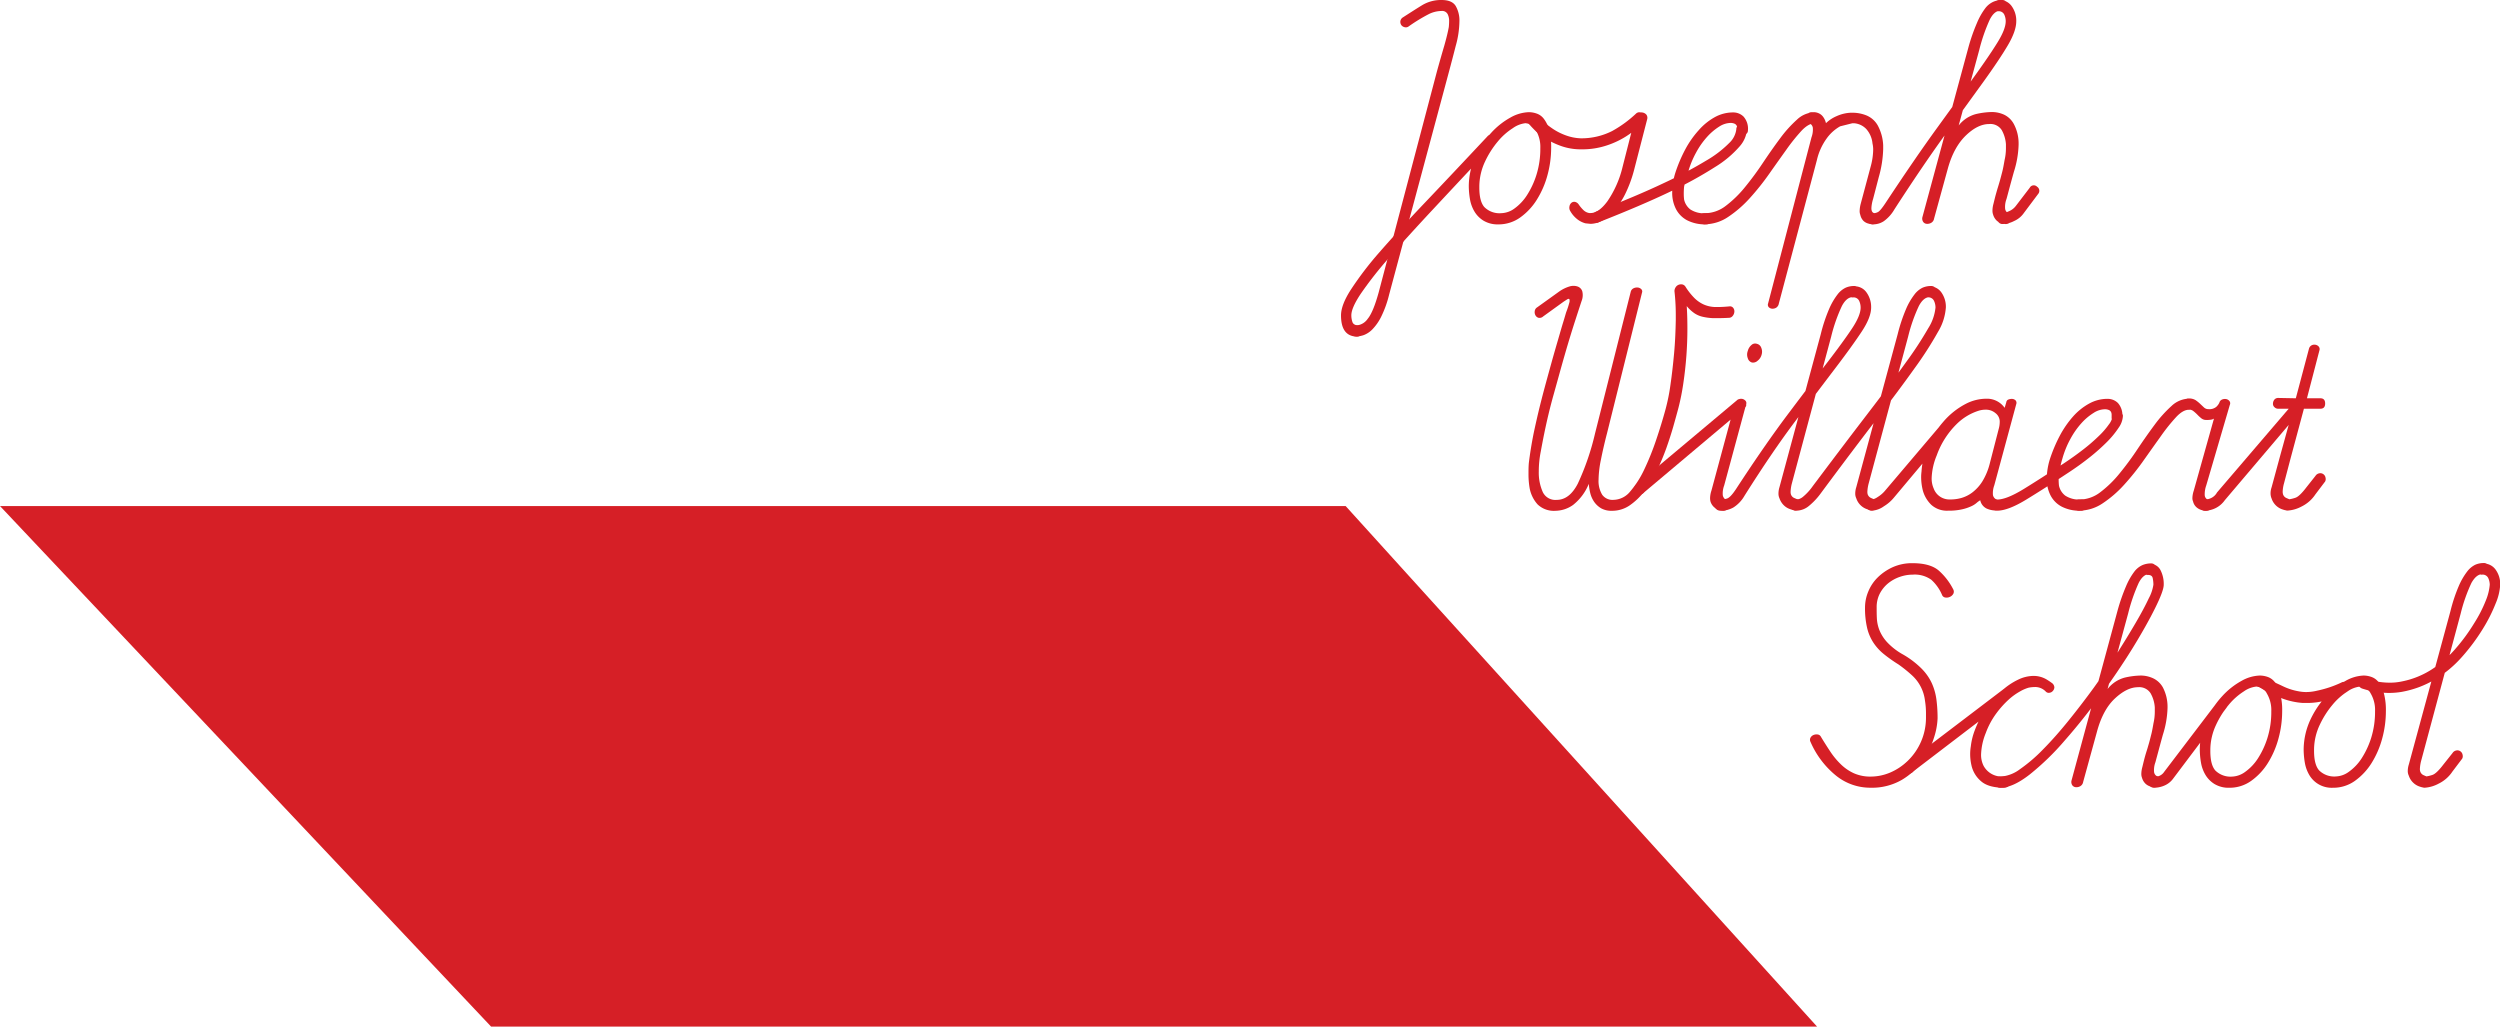 <svg id="Layer_1" data-name="Layer 1" xmlns="http://www.w3.org/2000/svg" viewBox="0 0 682.86 280.41"><defs><style>.cls-1{fill:#d61f26;}</style></defs><path class="cls-1" d="M370.58,88.88a4.11,4.11,0,0,0,3-1.8c1-1.19,2-3.6,3-7.22l15.91-60.35q1.11-4,2-7c.58-2.06,1-3.76,1.24-5.11.06-.61.09-1.16.09-1.66a4,4,0,0,0-.27-1.56A1.7,1.7,0,0,0,393.68,3a8,8,0,0,0-3.54.92,45.71,45.71,0,0,0-5.39,3.31,1.28,1.28,0,0,1-1.15.18,1.49,1.49,0,0,1-.87-.6,1.57,1.57,0,0,1-.23-1,1.45,1.45,0,0,1,.69-1.06c2-1.28,3.73-2.4,5.29-3.35A10,10,0,0,1,393.77,0c1.9,0,3.19.55,3.86,1.66a7.93,7.93,0,0,1,1,4.23,25.77,25.77,0,0,1-1,6.62c-.61,2.39-1.25,4.85-1.93,7.36L379.42,80.51a29.24,29.24,0,0,1-2.21,6.11A13.79,13.79,0,0,1,374.82,90a6.57,6.57,0,0,1-2.3,1.52,6.38,6.38,0,0,1-1.94.36,2.21,2.21,0,0,1-1.47-.46,1.49,1.49,0,0,1-.6-1,1.27,1.27,0,0,1,.46-1.06A2.35,2.35,0,0,1,370.58,88.88Z"/><path class="cls-1" d="M406.19,37.35a2.27,2.27,0,0,1,1.33-.78,1.2,1.2,0,0,1,1,.32,1.22,1.22,0,0,1,.28,1.06,2.86,2.86,0,0,1-.74,1.43q-9.3,9.93-16.56,17.71T379.23,70.61a103.58,103.58,0,0,0-7.54,9.62q-2.58,3.87-2.58,5.89a5.72,5.72,0,0,0,.28,1.79c.18.58.7.91,1.56,1a1.09,1.09,0,0,1,1,.5,1.66,1.66,0,0,1-.19,2.07,1.45,1.45,0,0,1-1.15.46q-4.32-.09-4.32-5.79,0-2.85,2.67-7A90.94,90.94,0,0,1,376.7,69q5.12-5.88,12.56-13.7T406.19,37.35Zm11.41-6.71a6.52,6.52,0,0,1,2.11.37,4.16,4.16,0,0,1,2,1.47,8.59,8.59,0,0,1,1.43,3,17.94,17.94,0,0,1,.55,4.92,28.43,28.43,0,0,1-1,7.41,24.63,24.63,0,0,1-2.9,6.71,16.93,16.93,0,0,1-4.55,4.88,10.12,10.12,0,0,1-6,1.89,7.45,7.45,0,0,1-4-1,7.35,7.35,0,0,1-2.48-2.48,9.68,9.68,0,0,1-1.25-3.41,22,22,0,0,1-.32-3.63,19.65,19.65,0,0,1,1.84-8.1,25.15,25.15,0,0,1,4.28-6.39,20.51,20.51,0,0,1,5.29-4.19A10.79,10.79,0,0,1,417.6,30.64Zm-.83,3A7.31,7.31,0,0,0,413.23,35a17.46,17.46,0,0,0-4.14,3.68,24.94,24.94,0,0,0-3.45,5.43,16.26,16.26,0,0,0-1.57,6.67v.46q0,3.77,1.38,5.33a5.84,5.84,0,0,0,4.6,1.66A6.38,6.38,0,0,0,413.6,57a13.41,13.41,0,0,0,3.45-3.63,23.16,23.16,0,0,0,2.62-5.61,23.87,23.87,0,0,0,1.06-7.32,8.87,8.87,0,0,0-1.2-4.83A3.36,3.36,0,0,0,416.77,33.67Z"/><path class="cls-1" d="M420.36,32a13.77,13.77,0,0,0,1.52,1.47,24.47,24.47,0,0,0,2.53,1.89A16.42,16.42,0,0,0,427.77,37a13.16,13.16,0,0,0,4,.78,18.55,18.55,0,0,0,8.6-2,32,32,0,0,0,6.49-4.74,1.33,1.33,0,0,1,1.1-.37,1.74,1.74,0,0,1,1,.51,1.56,1.56,0,0,1,.46,1,1.46,1.46,0,0,1-.51,1.15A30.71,30.71,0,0,1,445.94,36a23.23,23.23,0,0,1-3.73,2.35,23.52,23.52,0,0,1-4.6,1.75,21.14,21.14,0,0,1-5.57.69,16.22,16.22,0,0,1-5.56-.88,23,23,0,0,1-4.24-2,16.21,16.21,0,0,1-2.89-2.21c-.74-.74-1.23-1.26-1.48-1.57a1.26,1.26,0,0,1-.41-1.19,2.12,2.12,0,0,1,.55-1.06,1.66,1.66,0,0,1,1.11-.46A1.48,1.48,0,0,1,420.36,32Zm26,14.35A34.68,34.68,0,0,1,443.91,53a21.31,21.31,0,0,1-3.26,4.83,11.15,11.15,0,0,1-3.73,2.76,6.27,6.27,0,0,1-2.48.55L433.06,61a6.15,6.15,0,0,1-2.49-1.33,7.48,7.48,0,0,1-1.65-2,1.72,1.72,0,0,1-.23-1.29,1.59,1.59,0,0,1,.55-1,1.2,1.2,0,0,1,1-.23,1.67,1.67,0,0,1,1,.74,10,10,0,0,0,1.33,1.56,3,3,0,0,0,1.52.74h.37q2.21,0,4.6-3.22a28.12,28.12,0,0,0,4.14-9.39l3.49-13.7a1.46,1.46,0,0,1,.78-1,1.92,1.92,0,0,1,1.25-.13,1.76,1.76,0,0,1,1,.59,1.48,1.48,0,0,1,.18,1.29Z"/><path class="cls-1" d="M436.09,57.78Q447,53.55,454.26,50.1A122.06,122.06,0,0,0,466,43.89,29.93,29.93,0,0,0,472.39,39a6.09,6.09,0,0,0,1.88-3.77.91.91,0,0,1,.46-.83,2,2,0,0,1,2,0,.91.91,0,0,1,.46.83,7.9,7.9,0,0,1-2,4.74,28.56,28.56,0,0,1-6.67,5.61A110.78,110.78,0,0,1,456.1,52.4q-7.77,3.72-19.46,8.32a1.23,1.23,0,0,1-1.19,0,1.29,1.29,0,0,1-.55-.88,1.92,1.92,0,0,1,.18-1.15A1.7,1.7,0,0,1,436.09,57.78Zm29.9,3.5a10.62,10.62,0,0,1-5.24-1.15,7.23,7.23,0,0,1-3-3.09,9.73,9.73,0,0,1-1-4.46,18.51,18.51,0,0,1,.83-5.29,39.76,39.76,0,0,1,2.72-6.44A26.2,26.2,0,0,1,464,35.56,16.41,16.41,0,0,1,468.39,32a10.31,10.31,0,0,1,5-1.29,4,4,0,0,1,2.86,1.15,5,5,0,0,1,1.19,3.73,1.22,1.22,0,0,1-.46,1,1.86,1.86,0,0,1-1,.41,1.6,1.6,0,0,1-1-.23,1.07,1.07,0,0,1-.46-1V35.1a1.91,1.91,0,0,0-.14-.74,1.26,1.26,0,0,0-.55-.55,2.68,2.68,0,0,0-1.24-.23,6,6,0,0,0-3,1,15.87,15.87,0,0,0-3.31,2.81,21.85,21.85,0,0,0-3,4.28,25.3,25.3,0,0,0-2.21,5.43A38.28,38.28,0,0,0,460,51c-.06.61-.09,1.23-.09,1.84a13.73,13.73,0,0,0,.09,1.66,4.68,4.68,0,0,0,1.71,2.71A6.83,6.83,0,0,0,466,58.24a1.71,1.71,0,0,1,1.34.46,1.26,1.26,0,0,1,.32,1.06,2,2,0,0,1-.51,1.06A1.48,1.48,0,0,1,466,61.28Z"/><path class="cls-1" d="M465.62,58.24a9.42,9.42,0,0,0,5.75-2,30.26,30.26,0,0,0,5.25-5.11,82.88,82.88,0,0,0,4.92-6.67c1.6-2.39,3.16-4.62,4.69-6.67a33.67,33.67,0,0,1,4.6-5.11,7.11,7.11,0,0,1,4.7-2,1.58,1.58,0,0,1,1.24.46,1.4,1.4,0,0,1,.37,1.06,1.79,1.79,0,0,1-.46,1.05,1.46,1.46,0,0,1-1.15.46c-1,0-2.2.68-3.45,2a51.66,51.66,0,0,0-4.1,5.1c-1.47,2.06-3.05,4.28-4.74,6.68a68.61,68.61,0,0,1-5.33,6.67,31.36,31.36,0,0,1-5.89,5.1,11.52,11.52,0,0,1-6.4,2,1.35,1.35,0,0,1-1.1-.46,1.7,1.7,0,0,1,0-2.12A1.32,1.32,0,0,1,465.62,58.24Zm29.17-20.7a6.16,6.16,0,0,0,.37-2.67,1.63,1.63,0,0,0-.6-1,4.91,4.91,0,0,0-.83-.46c-.27-.12-.41-.52-.41-1.2a1.61,1.61,0,0,1,.41-1.1,1.46,1.46,0,0,1,1.15-.46c.19,0,.46,0,.83,0a3.53,3.53,0,0,1,1.15.33,2.93,2.93,0,0,1,1.1.92,4.69,4.69,0,0,1,.79,1.74,9.74,9.74,0,0,1,2.94-1.93,10.5,10.5,0,0,1,3.86-.92H506a10.27,10.27,0,0,1,3.59.65,6.33,6.33,0,0,1,3.27,2.76,12.5,12.5,0,0,1,1.52,5.52v1a30.67,30.67,0,0,1-1.2,7.64l-1.56,6a10.08,10.08,0,0,0-.46,2.48c0,.68.18,1.1.55,1.29a4.1,4.1,0,0,0,.78.46c.28.12.41.52.41,1.19,0,1-.52,1.48-1.56,1.48a4.72,4.72,0,0,1-1-.19,3.1,3.1,0,0,1-1.34-.73,3.39,3.39,0,0,1-.87-1.66,2.75,2.75,0,0,1-.18-1,8.24,8.24,0,0,1,.27-1.93L511,45.36a18.15,18.15,0,0,0,.65-4.51,7.29,7.29,0,0,0-.19-1.66,6.91,6.91,0,0,0-1.7-3.95,5.12,5.12,0,0,0-3.27-1.57h-.55l-3.31.83a11.44,11.44,0,0,0-3.68,3.31,16.29,16.29,0,0,0-2.67,5.89l-10.4,39.2a1.66,1.66,0,0,1-.73,1.15,1.89,1.89,0,0,1-1.1.27,1.43,1.43,0,0,1-.92-.41,1,1,0,0,1-.19-1Z"/><path class="cls-1" d="M511.72,61.28a1.6,1.6,0,0,1-1.24-.46,1.55,1.55,0,0,1,0-2.12,1.69,1.69,0,0,1,1.33-.46,3,3,0,0,0,1.06-.28c.46-.18,1.21-1.07,2.25-2.66q7.92-12,14-20.38t10.26-14.17c2.76-3.84,4.86-6.93,6.31-9.3s2.16-4.24,2.16-5.65A4.36,4.36,0,0,0,547.46,4a1.65,1.65,0,0,0-1.7-.92,1.09,1.09,0,0,1-1-.46,1.79,1.79,0,0,1-.23-1.06A1.73,1.73,0,0,1,545,.46,1.46,1.46,0,0,1,546.13,0a4,4,0,0,1,3.36,1.7,6.76,6.76,0,0,1,1.24,4.1q0,2.67-2.3,6.57t-6.62,9.9q-4.34,6-10.49,14.49t-13.9,20.47a10.19,10.19,0,0,1-2.85,3.17A5.21,5.21,0,0,1,511.72,61.28Zm23.28-27a8.81,8.81,0,0,1,4.74-3.13,20.71,20.71,0,0,1,4.37-.55,8.12,8.12,0,0,1,3.31.73A5.94,5.94,0,0,1,550.13,34a11.24,11.24,0,0,1,1.24,5v.55a26.82,26.82,0,0,1-1.28,7.36c-.5,1.78-.91,3.3-1.25,4.56s-.59,2.22-.78,2.89a6.16,6.16,0,0,0-.37,2.67,1.54,1.54,0,0,0,.56,1c.24.15.5.31.78.46s.41.57.41,1.24a1.36,1.36,0,0,1-.46,1.06,1.74,1.74,0,0,1-1.19.41,5.14,5.14,0,0,1-1-.18,3.33,3.33,0,0,1-1.38-.74,3.69,3.69,0,0,1-1-1.65,3.07,3.07,0,0,1-.18-1.11,7.24,7.24,0,0,1,.27-1.84c.25-1,.46-1.9.65-2.57s.37-1.31.55-1.89.37-1.2.55-1.84.4-1.46.65-2.44c.18-.67.39-1.75.64-3.22a14.32,14.32,0,0,0,.37-3.22v-1.1a9.24,9.24,0,0,0-1.15-3.87,3.67,3.67,0,0,0-3.45-1.65c-2,0-4.13,1-6.3,3.08S533.16,42,532.05,46l-3.77,13.71a1.6,1.6,0,0,1-.78,1.15,2.12,2.12,0,0,1-1.2.28,1.26,1.26,0,0,1-1-.55,1.61,1.61,0,0,1-.19-1.34l12.52-46.19A49.82,49.82,0,0,1,540,6.26a18.52,18.52,0,0,1,2.26-4A5.71,5.71,0,0,1,544.52.46,6,6,0,0,1,546.77,0a1.44,1.44,0,0,1,1.2.46,1.41,1.41,0,0,1,.32,1,1.6,1.6,0,0,1-.5,1,1.87,1.87,0,0,1-1.38.46c-1.11,0-2.07.8-2.9,2.4a47.44,47.44,0,0,0-2.9,8.37Zm19.41,17a1.25,1.25,0,0,1,2-.28,1.32,1.32,0,0,1,.28,2l-3.86,5.15a6.33,6.33,0,0,1-2.67,2.21,7.08,7.08,0,0,1-3.13.83,1.33,1.33,0,0,1-1.1-.46,1.41,1.41,0,0,1-.46-1,1.5,1.5,0,0,1,.46-1.1,1.42,1.42,0,0,1,1.19-.46,4.82,4.82,0,0,0,1.57-.46,4.47,4.47,0,0,0,1.93-1.47Z"/><path class="cls-1" d="M458.45,111.43q-.56,2.11-1.38,5c-.55,1.93-1.2,3.93-1.93,6a66,66,0,0,1-2.58,6.16,30.29,30.29,0,0,1-3.31,5.48A18,18,0,0,1,445.2,138a8.44,8.44,0,0,1-4.88,1.52,5.78,5.78,0,0,1-3-.69,6.18,6.18,0,0,1-1.88-1.75,7.25,7.25,0,0,1-1.06-2.35,15.27,15.27,0,0,1-.41-2.57,14.06,14.06,0,0,1-4.28,5.75,8.49,8.49,0,0,1-4.83,1.61,6.4,6.4,0,0,1-4.88-1.75,9.11,9.11,0,0,1-2.21-4.69,22.4,22.4,0,0,1-.27-3.59c0-1,0-2,.09-3q.47-3.86,1.29-8,.56-2.67,1.33-5.94c.52-2.17,1.09-4.4,1.7-6.67s1.23-4.5,1.84-6.71,1.2-4.25,1.75-6.12,1-3.5,1.43-4.88.69-2.34.87-2.9a23.17,23.17,0,0,0,.83-2.53,1.68,1.68,0,0,0,.05-1c-.1-.15-.28-.14-.56,0l-1,.64-5.61,4.05a1.44,1.44,0,0,1-1.29.37,1.39,1.39,0,0,1-.83-.69,1.78,1.78,0,0,1-.18-1.15,1.38,1.38,0,0,1,.64-1l6.16-4.42a9.86,9.86,0,0,1,2.67-1.29,3.64,3.64,0,0,1,2.21,0,2.07,2.07,0,0,1,1.29,1.28,4.34,4.34,0,0,1-.19,2.72c-.3.92-.89,2.7-1.74,5.33s-1.8,5.71-2.81,9.21-2,7.16-3.08,11-1.9,7.41-2.58,10.72c-.24,1.16-.55,2.76-.92,4.78a27.93,27.93,0,0,0-.55,5.52,13,13,0,0,0,1.1,5.61,3.8,3.8,0,0,0,3.78,2.12q3.5,0,5.79-4.46a69.5,69.5,0,0,0,4.69-13.66l9.76-38.74a1.43,1.43,0,0,1,.73-.92,2.12,2.12,0,0,1,1.11-.23,1.56,1.56,0,0,1,1,.42.89.89,0,0,1,.23,1l-9.57,38.46q-1,3.86-1.65,7.17a28.46,28.46,0,0,0-.64,5.43,7.2,7.2,0,0,0,1,4.14,3.46,3.46,0,0,0,3.12,1.38,6,6,0,0,0,4.56-2.34,26.32,26.32,0,0,0,3.82-6,72.22,72.22,0,0,0,3.22-8q1.47-4.33,2.57-8.38a52.79,52.79,0,0,0,1.34-6.67c.4-2.72.72-5.61,1-8.64s.4-6.06.46-9.07v-1a59,59,0,0,0-.36-6.9,1.9,1.9,0,0,1,.32-1.06,1.68,1.68,0,0,1,.83-.69,1.94,1.94,0,0,1,1-.09,1.37,1.37,0,0,1,.87.64,18,18,0,0,0,2.35,3,8.76,8.76,0,0,0,2.53,1.8,8.32,8.32,0,0,0,3.13.73h.82c.93,0,2-.06,3.23-.18a1.09,1.09,0,0,1,1,.46,1.56,1.56,0,0,1,.28,1.06,2,2,0,0,1-.46,1.1,1.31,1.31,0,0,1-1.06.51c-1.1.06-2.09.09-3,.09h-1.28a15.41,15.41,0,0,1-3-.41,6.69,6.69,0,0,1-2.21-1,10.67,10.67,0,0,1-2-1.88q.18,2.67.18,6.21t-.27,7.31c-.19,2.52-.46,5-.83,7.5A63.87,63.87,0,0,1,458.45,111.43Z"/><path class="cls-1" d="M449.16,134.43a1.63,1.63,0,0,1-1.25.64,1.69,1.69,0,0,1-1.15-.41,1.39,1.39,0,0,1-.46-1.06,1.79,1.79,0,0,1,.74-1.29l27.42-23a1,1,0,0,1,.92-.28,2,2,0,0,1,1,.46,1.85,1.85,0,0,1,.56.88.85.85,0,0,1-.23.87Zm24.65-23.92a2.24,2.24,0,0,1,.83-1.29,1.61,1.61,0,0,1,2.12.23.93.93,0,0,1,.18,1l-6,22.18a6.12,6.12,0,0,0-.37,2.66,1.79,1.79,0,0,0,.56,1,6.12,6.12,0,0,0,.78.5c.27.16.41.57.41,1.25a1.41,1.41,0,0,1-.46,1,1.64,1.64,0,0,1-1.19.46,4.68,4.68,0,0,1-1-.19,3.64,3.64,0,0,1-1.42-.73,3.42,3.42,0,0,1-1.06-1.66,3.91,3.91,0,0,1-.09-.92,6.9,6.9,0,0,1,.37-2Zm7.36-13.62a3,3,0,0,1-1.1,1.65,1.79,1.79,0,0,1-1.56.47,1.68,1.68,0,0,1-1.11-1.16,2.78,2.78,0,0,1,0-2,3.06,3.06,0,0,1,1-1.61,1.45,1.45,0,0,1,1.48-.33A1.66,1.66,0,0,1,481.08,95,2.77,2.77,0,0,1,481.17,96.89Z"/><path class="cls-1" d="M470,139.49a1.61,1.61,0,0,1-1.24-.46,1.58,1.58,0,0,1,0-2.12,1.74,1.74,0,0,1,1.33-.46,6.18,6.18,0,0,0,1.61-.27c.65-.19,1.49-1.08,2.53-2.67q7.83-12,14.13-20.38T499.12,99q4.41-5.74,6.76-9.29T508.22,84a4.38,4.38,0,0,0-.41-1.84,1.68,1.68,0,0,0-1.7-.92,1.07,1.07,0,0,1-1-.46,1.65,1.65,0,0,1-.23-1.06,1.73,1.73,0,0,1,.46-1.06,1.48,1.48,0,0,1,1.15-.46,3.93,3.93,0,0,1,3.35,1.7,6.77,6.77,0,0,1,1.25,4.1q0,2.67-2.58,6.58t-7.13,9.89q-4.56,6-10.95,14.49t-13.94,20.47a9.18,9.18,0,0,1-3,3.17A6.82,6.82,0,0,1,470,139.49Zm27.33-48.21a44.31,44.31,0,0,1,2.25-6.81,18.35,18.35,0,0,1,2.3-4,6.15,6.15,0,0,1,2.26-1.89,5.6,5.6,0,0,1,2.2-.46,1.59,1.59,0,0,1,1.25.46,1.36,1.36,0,0,1,.36,1.06,1.67,1.67,0,0,1-.5,1.06,1.91,1.91,0,0,1-1.38.46c-1.11,0-2.09.79-2.95,2.39a44.41,44.41,0,0,0-2.94,8.37L489.45,132a10.32,10.32,0,0,0-.36,2.29,2.44,2.44,0,0,0,.09.74,1.65,1.65,0,0,0,.92,1c.43.19.84.36,1.24.51s.6.63.6,1.43a1.32,1.32,0,0,1-.46,1,1.72,1.72,0,0,1-1.2.42,5.32,5.32,0,0,1-1.19-.28,4.54,4.54,0,0,1-1.75-1,4.83,4.83,0,0,1-1.29-2,3,3,0,0,1-.27-1.34,6,6,0,0,1,.27-1.7Z"/><path class="cls-1" d="M490.65,139.49a1.6,1.6,0,0,1-1.24-.46,1.55,1.55,0,0,1,0-2.12,1.73,1.73,0,0,1,1.33-.46,3.25,3.25,0,0,0,1.66-.69,14.81,14.81,0,0,0,2.76-3q8.64-11.51,14.95-19.73t10.44-14a98.38,98.38,0,0,0,6.12-9.34,12.93,12.93,0,0,0,2-5.7,4.4,4.4,0,0,0-.42-1.84,1.67,1.67,0,0,0-1.7-.92,1.07,1.07,0,0,1-1-.46,1.79,1.79,0,0,1-.23-1.06,1.73,1.73,0,0,1,.46-1.06,1.5,1.5,0,0,1,1.15-.46,4,4,0,0,1,3.36,1.7A6.76,6.76,0,0,1,531.5,84a14.88,14.88,0,0,1-2.16,6.67,98.94,98.94,0,0,1-6.44,10q-4.27,6-10.67,14.31T497.37,134.7a18.66,18.66,0,0,1-3.22,3.45A5.51,5.51,0,0,1,490.65,139.49Zm27.69-48.21a45.31,45.31,0,0,1,2.26-6.81,18,18,0,0,1,2.3-4,6.13,6.13,0,0,1,2.25-1.89,5.65,5.65,0,0,1,2.21-.46,1.56,1.56,0,0,1,1.24.46,1.36,1.36,0,0,1,.37,1.06,1.64,1.64,0,0,1-.51,1.06,1.88,1.88,0,0,1-1.38.46c-1.1,0-2.08.79-2.94,2.39a44.41,44.41,0,0,0-2.94,8.37L510.43,132a10.45,10.45,0,0,0-.37,2.29,2.44,2.44,0,0,0,.09.74,1.7,1.7,0,0,0,.93,1c.42.19.84.36,1.24.51s.6.63.6,1.43a1.36,1.36,0,0,1-.46,1,1.72,1.72,0,0,1-1.2.42,5.48,5.48,0,0,1-1.2-.28,4.57,4.57,0,0,1-1.74-1,4.64,4.64,0,0,1-1.29-2,2.91,2.91,0,0,1-.28-1.34,5.74,5.74,0,0,1,.28-1.7Z"/><path class="cls-1" d="M517.33,135.9a10.73,10.73,0,0,1-2.76,2.39,6.22,6.22,0,0,1-3.31,1.2,1.33,1.33,0,0,1-1.1-.46,1.7,1.7,0,0,1,0-2.12,1.33,1.33,0,0,1,1.1-.46,4,4,0,0,0,1.61-.69,8.14,8.14,0,0,0,2.07-1.79l15.27-18a.83.83,0,0,1,.83-.41,1.75,1.75,0,0,1,1,.37,2.13,2.13,0,0,1,.64.83.86.86,0,0,1-.14,1Zm23.56.74a6.3,6.3,0,0,0-1,.73,5.94,5.94,0,0,1-1.47.92,12.44,12.44,0,0,1-2.49.83,16.24,16.24,0,0,1-3.81.37,6.36,6.36,0,0,1-4.61-1.61,8.66,8.66,0,0,1-2.3-3.91,15.15,15.15,0,0,1-.46-3.77,11.8,11.8,0,0,1,.1-1.39,19.77,19.77,0,0,1,1-5.15,25.77,25.77,0,0,1,4.88-8.37,20.64,20.64,0,0,1,6.25-5,12.32,12.32,0,0,1,5.34-1.38h.73a5.9,5.9,0,0,1,4.51,2.49l.46-1.57a.88.88,0,0,1,.65-.73,2.44,2.44,0,0,1,1-.14,1.42,1.42,0,0,1,.88.41,1,1,0,0,1,.18,1l-6,22.18a6.12,6.12,0,0,0-.37,2.66,1.71,1.71,0,0,0,.6,1c.28.18.55.35.83.5s.41.57.41,1.25a1.47,1.47,0,0,1-.41,1,1.5,1.5,0,0,1-1.15.46,6.29,6.29,0,0,1-2-.51A3.25,3.25,0,0,1,540.89,136.64ZM529,124.4a17.69,17.69,0,0,0-1.38,6.16,6.76,6.76,0,0,0,.55,2.86,4.56,4.56,0,0,0,4.51,3h.37a10.69,10.69,0,0,0,2.71-.41,9.11,9.11,0,0,0,3-1.52,11.45,11.45,0,0,0,2.71-3,17.58,17.58,0,0,0,2.07-5.06l2.4-9.29a6.92,6.92,0,0,0,.27-1.75,2.92,2.92,0,0,0-1.19-2.57,4,4,0,0,0-2.67-.92,6.45,6.45,0,0,0-1.84.27,15,15,0,0,0-6.08,3.68A22.74,22.74,0,0,0,529,124.4Z"/><path class="cls-1" d="M545.49,139.49a1.35,1.35,0,0,1-1.11-.46,1.7,1.7,0,0,1,0-2.12,1.35,1.35,0,0,1,1.11-.46c1.77,0,4.21-1,7.31-2.9s6.67-4.21,10.72-6.85q2.94-1.94,5.43-3.87a48.7,48.7,0,0,0,4.27-3.68,21.08,21.08,0,0,0,2.81-3.22,4.64,4.64,0,0,0,1-2.3.92.92,0,0,1,.42-.82,1.64,1.64,0,0,1,1-.28,1.68,1.68,0,0,1,1,.28.93.93,0,0,1,.41.82,6.1,6.1,0,0,1-1.15,3.18,24.9,24.9,0,0,1-3.12,3.82,53.69,53.69,0,0,1-4.74,4.23c-1.84,1.47-3.84,2.91-6,4.32q-6.54,4.33-11.46,7.32T545.49,139.49Zm22.81,0a10.49,10.49,0,0,1-5.24-1.15,7.23,7.23,0,0,1-3-3.09,9.73,9.73,0,0,1-1-4.46,18.51,18.51,0,0,1,.83-5.29,41,41,0,0,1,2.71-6.44,26.94,26.94,0,0,1,3.64-5.29,16.53,16.53,0,0,1,4.41-3.54,10.35,10.35,0,0,1,5-1.29,4,4,0,0,1,2.86,1.15,5,5,0,0,1,1.19,3.73,1.2,1.2,0,0,1-.46,1,1.79,1.79,0,0,1-1,.41,1.54,1.54,0,0,1-1-.23,1.07,1.07,0,0,1-.46-1v-.69a1.86,1.86,0,0,0-.14-.73,1.23,1.23,0,0,0-.55-.56,2.7,2.7,0,0,0-1.25-.23,5.87,5.87,0,0,0-3,1,15.55,15.55,0,0,0-3.31,2.8,21.85,21.85,0,0,0-3,4.28,25.21,25.21,0,0,0-2.21,5.43,36.33,36.33,0,0,0-.92,3.86c-.06.62-.09,1.23-.09,1.84a13.73,13.73,0,0,0,.09,1.66,4.66,4.66,0,0,0,1.7,2.71,6.88,6.88,0,0,0,4.28,1.06,1.76,1.76,0,0,1,1.34.46A1.26,1.26,0,0,1,570,138a2,2,0,0,1-.51,1.06A1.48,1.48,0,0,1,568.3,139.49Z"/><path class="cls-1" d="M567.93,136.45a9.42,9.42,0,0,0,5.75-2,30.26,30.26,0,0,0,5.25-5.11,81.14,81.14,0,0,0,4.92-6.67q2.4-3.59,4.69-6.67a34.16,34.16,0,0,1,4.6-5.11,7.16,7.16,0,0,1,4.7-2,1.58,1.58,0,0,1,1.24.46,1.4,1.4,0,0,1,.37,1.06,1.85,1.85,0,0,1-.46,1.06,1.5,1.5,0,0,1-1.15.46c-1.05,0-2.2.67-3.45,2a50.74,50.74,0,0,0-4.1,5.11q-2.2,3.08-4.74,6.67a68.61,68.61,0,0,1-5.33,6.67,31,31,0,0,1-5.89,5.1,11.52,11.52,0,0,1-6.4,2,1.33,1.33,0,0,1-1.1-.46,1.7,1.7,0,0,1,0-2.12A1.33,1.33,0,0,1,567.93,136.45Zm41.13-25.85-6.44,22a7.11,7.11,0,0,0-.41,2.71,1.43,1.43,0,0,0,.55,1c.27.18.55.35.83.5s.41.57.41,1.25q0,1.47-1.56,1.47a4.68,4.68,0,0,1-1-.19,3.64,3.64,0,0,1-1.42-.73,3,3,0,0,1-1-1.66,2.07,2.07,0,0,1-.18-.92,6.9,6.9,0,0,1,.37-2l5.52-19.69a2.16,2.16,0,0,1-.69.27,6.79,6.79,0,0,1-1.43.1,2.08,2.08,0,0,1-1.29-.42,10.48,10.48,0,0,1-1.1-1,10.69,10.69,0,0,0-1.11-1,1.89,1.89,0,0,0-1.19-.41,1.37,1.37,0,0,1-1.11-.46,1.68,1.68,0,0,1-.36-1.06,1.77,1.77,0,0,1,.32-1.06,1.18,1.18,0,0,1,1.06-.46,3.33,3.33,0,0,1,1.88.46,9.7,9.7,0,0,1,1.24,1l1.06,1a1.76,1.76,0,0,0,1.24.46,2.92,2.92,0,0,0,2.12-.64,3.75,3.75,0,0,0,.83-1.11,1.27,1.27,0,0,1,.73-.87,2,2,0,0,1,1.11-.14,1.48,1.48,0,0,1,.92.55A1,1,0,0,1,609.06,110.6Z"/><path class="cls-1" d="M607.68,136.64a6.73,6.73,0,0,1-5.34,2.85,1.33,1.33,0,0,1-1.1-.46,1.44,1.44,0,0,1-.32-1.06,1.93,1.93,0,0,1,.41-1.06,1.35,1.35,0,0,1,1.1-.46,4.42,4.42,0,0,0,1.43-.37,3.52,3.52,0,0,0,1.7-1.56l21.26-24.84a1.13,1.13,0,0,1,.87-.65,1.85,1.85,0,0,1,1.15.19,2,2,0,0,1,.83.73.84.84,0,0,1-.19,1Zm15.09-12,3.59-13h-4.05a1.34,1.34,0,0,1-1-.37,1.22,1.22,0,0,1-.46-1.1,1.78,1.78,0,0,1,.46-1.1,1.34,1.34,0,0,1,1-.37h.09l4.69.09,3.59-13.53a1.46,1.46,0,0,1,.69-.92,1.64,1.64,0,0,1,1.06-.18,1.52,1.52,0,0,1,.92.51,1.08,1.08,0,0,1,.18,1.06l-3.4,13.06h3.68c.86,0,1.29.48,1.29,1.43s-.43,1.42-1.29,1.42H629.3l-3.68,13.71L623.87,132a9.48,9.48,0,0,0-.37,2.29,2.64,2.64,0,0,0,.1.74,1.65,1.65,0,0,0,.92,1c.42.19.84.36,1.24.51s.6.63.6,1.43a1.53,1.53,0,0,1-.46,1.1,1.61,1.61,0,0,1-1.2.37,5.48,5.48,0,0,1-1.2-.28,4.57,4.57,0,0,1-1.74-1,4.64,4.64,0,0,1-1.29-2,3.51,3.51,0,0,1-.28-1.43,4.92,4.92,0,0,1,.28-1.61Zm12.23,7-2.57,3.4a9.56,9.56,0,0,1-3.77,3.31,9.29,9.29,0,0,1-3.78,1.11,1.5,1.5,0,0,1-1.15-.46,1.58,1.58,0,0,1,0-2.12,1.62,1.62,0,0,1,1.25-.46,9.55,9.55,0,0,0,2-.46c.74-.24,1.75-1.2,3-2.85l2.48-3.13a1.54,1.54,0,0,1,1-.69,1.41,1.41,0,0,1,1.15.23,1.45,1.45,0,0,1,.6,1A1.39,1.39,0,0,1,635,131.67Z"/><path class="cls-1" d="M510.9,215.16a14.85,14.85,0,0,1-9.47-3.36,24.29,24.29,0,0,1-6.9-9.16,1.23,1.23,0,0,1,0-1.15,1.63,1.63,0,0,1,.82-.73,2.15,2.15,0,0,1,1.15-.14,1.15,1.15,0,0,1,.88.64c.86,1.42,1.71,2.76,2.57,4.05a20.65,20.65,0,0,0,2.86,3.45,12.5,12.5,0,0,0,3.54,2.44,11,11,0,0,0,4.64.92,13.68,13.68,0,0,0,5.3-1.1,15.85,15.85,0,0,0,4.78-3.18,16.39,16.39,0,0,0,5-11.73v-1.19a20.66,20.66,0,0,0-.27-3.5,11.08,11.08,0,0,0-3.54-6.95,37.33,37.33,0,0,0-3.73-3,38.9,38.9,0,0,1-3.91-2.76,13.78,13.78,0,0,1-2.85-3.08,12.69,12.69,0,0,1-1.75-4,23.54,23.54,0,0,1-.6-5.75,11.27,11.27,0,0,1,.88-4.28,11.5,11.5,0,0,1,2.57-3.86,14.26,14.26,0,0,1,4.1-2.81,12.86,12.86,0,0,1,5.42-1.1q4.88,0,7.23,2.07a17.39,17.39,0,0,1,3.91,5.11,1.28,1.28,0,0,1,0,1.19,2,2,0,0,1-.92.83,2.13,2.13,0,0,1-1.24.18,1.12,1.12,0,0,1-.92-.73,11.73,11.73,0,0,0-2.95-4.14,7.78,7.78,0,0,0-5.06-1.38,10.68,10.68,0,0,0-3.49.6,10.47,10.47,0,0,0-3.18,1.74,9.11,9.11,0,0,0-2.3,2.81,8,8,0,0,0-.87,3.77c0,.92,0,1.89.05,2.9a10.27,10.27,0,0,0,.64,3.18,10.87,10.87,0,0,0,2.07,3.35,17.58,17.58,0,0,0,4.42,3.45,24.2,24.2,0,0,1,5,3.78,14.1,14.1,0,0,1,2.85,4,16,16,0,0,1,1.29,4.51,39.54,39.54,0,0,1,.32,5.15,19.43,19.43,0,0,1-1,5.34,22.24,22.24,0,0,1-3.09,6.26,18.68,18.68,0,0,1-5.65,5.2A16.26,16.26,0,0,1,510.9,215.16Z"/><path class="cls-1" d="M522.68,210.65a1.64,1.64,0,0,1-2.39.23,1.36,1.36,0,0,1-.46-1.06,1.77,1.77,0,0,1,.73-1.29l26.5-20.15a1,1,0,0,1,.92-.27,1.87,1.87,0,0,1,1,.46,1.8,1.8,0,0,1,.55.87.87.87,0,0,1-.23.88Zm24.66,4.51c-2.83,0-4.91-.6-6.26-1.8a7.9,7.9,0,0,1-2.58-4.28,13.84,13.84,0,0,1-.36-3.12,13.19,13.19,0,0,1,.18-2.12,17.67,17.67,0,0,1,1.1-4.42,27.57,27.57,0,0,1,7.46-10.85,18.56,18.56,0,0,1,4.41-2.95,9.91,9.91,0,0,1,4.05-1,7,7,0,0,1,3.59.92,19.36,19.36,0,0,1,1.66,1.11,1.6,1.6,0,0,1,.55,1.1,1.51,1.51,0,0,1-.37.92,1.44,1.44,0,0,1-.92.55,1.12,1.12,0,0,1-1.1-.37,4,4,0,0,0-3-1.19,8.81,8.81,0,0,0-1.66.18,10.55,10.55,0,0,0-2.3,1,16.61,16.61,0,0,0-3.13,2.25,25.73,25.73,0,0,0-3.35,3.73,21.42,21.42,0,0,0-2.9,5.38,17.05,17.05,0,0,0-1.29,5.89,6.67,6.67,0,0,0,.64,3,5.6,5.6,0,0,0,5.43,3h.19a1.38,1.38,0,0,1,1.56,1.57Q548.9,215.16,547.34,215.16Z"/><path class="cls-1" d="M546.42,212.12a9.84,9.84,0,0,0,5.29-2,42.7,42.7,0,0,0,6.34-5.43q3.36-3.4,6.9-7.78t6.91-9q3.35-4.65,6.3-9.3t5.2-8.51q2.25-3.85,3.54-6.62a11.43,11.43,0,0,0,1.29-3.77,9,9,0,0,0-.19-1.8q-.18-.87-1.29-.87a1.08,1.08,0,0,1-1-.46,1.83,1.83,0,0,1,.23-2.12,1.5,1.5,0,0,1,1.15-.46,3.22,3.22,0,0,1,3,1.66,8.25,8.25,0,0,1,.92,4.05q0,1.65-2.35,6.39T582.53,177q-3.82,6.17-8.7,12.89T564,202.23a70.77,70.77,0,0,1-9.56,9.29q-4.65,3.64-8.05,3.64a1.37,1.37,0,0,1-1.11-.46,1.7,1.7,0,0,1,0-2.12A1.34,1.34,0,0,1,546.42,212.12Zm29.25-23.92a8.84,8.84,0,0,1,4.74-3.13,20.79,20.79,0,0,1,4.37-.55,8.07,8.07,0,0,1,3.31.74,5.94,5.94,0,0,1,2.72,2.57,11.41,11.41,0,0,1,1.24,5v.55a26.45,26.45,0,0,1-1.29,7.36c-.49,1.78-.9,3.3-1.24,4.56s-.6,2.22-.78,2.9a6.1,6.1,0,0,0-.37,2.66,1.54,1.54,0,0,0,.55,1l.78.46c.28.15.42.57.42,1.24a1.39,1.39,0,0,1-.46,1.06,1.76,1.76,0,0,1-1.2.41,5.2,5.2,0,0,1-1-.18,3.33,3.33,0,0,1-1.38-.74,3.55,3.55,0,0,1-1-1.65,2.87,2.87,0,0,1-.19-1.11,7.29,7.29,0,0,1,.28-1.84c.24-1,.46-1.9.64-2.57s.37-1.31.56-1.89.36-1.2.55-1.84.4-1.46.64-2.44c.19-.67.4-1.75.65-3.22a14.25,14.25,0,0,0,.36-3.22v-1.1a9,9,0,0,0-1.15-3.87,3.65,3.65,0,0,0-3.45-1.65q-3,0-6.3,3.08t-4.92,9.15L569,213.59a1.63,1.63,0,0,1-.78,1.15,2.12,2.12,0,0,1-1.2.28,1.3,1.3,0,0,1-1-.55,1.64,1.64,0,0,1-.18-1.34L578.34,167a51.79,51.79,0,0,1,2.35-6.81,18.55,18.55,0,0,1,2.25-4,5.8,5.8,0,0,1,2.26-1.84,6.11,6.11,0,0,1,2.25-.46,1.48,1.48,0,0,1,1.2.46,1.42,1.42,0,0,1,.32,1,1.61,1.61,0,0,1-.51,1,1.91,1.91,0,0,1-1.38.46c-1.1,0-2.07.79-2.9,2.39a48.49,48.49,0,0,0-2.89,8.37Z"/><path class="cls-1" d="M593.52,212.76a5.71,5.71,0,0,1-2.3,1.8,7.08,7.08,0,0,1-2.85.6,1.33,1.33,0,0,1-1.1-.46,1.7,1.7,0,0,1,0-2.12,1.31,1.31,0,0,1,1.1-.46,9.13,9.13,0,0,0,1.15-.09,2.93,2.93,0,0,0,1.61-1.2l14.63-19.23a.82.82,0,0,1,.83-.41,1.72,1.72,0,0,1,1,.37,2.15,2.15,0,0,1,.65.83.88.88,0,0,1-.14,1Zm23.74-28.24a6.62,6.62,0,0,1,2.12.37,4.19,4.19,0,0,1,2,1.47,8.68,8.68,0,0,1,1.43,3,17.94,17.94,0,0,1,.55,4.92,28.37,28.37,0,0,1-1,7.41,24.83,24.83,0,0,1-2.9,6.72,17,17,0,0,1-4.55,4.87,10.1,10.1,0,0,1-6,1.89,7.45,7.45,0,0,1-4-1,7.35,7.35,0,0,1-2.48-2.48,9.61,9.61,0,0,1-1.25-3.41,22,22,0,0,1-.32-3.63,19.68,19.68,0,0,1,1.84-8.1,25.15,25.15,0,0,1,4.28-6.39,20.51,20.51,0,0,1,5.29-4.19A10.79,10.79,0,0,1,617.26,184.52Zm-.83,3a7.27,7.27,0,0,0-3.54,1.33,17.69,17.69,0,0,0-4.14,3.68A24.94,24.94,0,0,0,605.3,198a16.25,16.25,0,0,0-1.56,6.67v.46c0,2.51.45,4.29,1.37,5.33a5.86,5.86,0,0,0,4.61,1.66,6.38,6.38,0,0,0,3.54-1.29,13.41,13.41,0,0,0,3.45-3.63,23.16,23.16,0,0,0,2.62-5.61,23.87,23.87,0,0,0,1.06-7.32,8.87,8.87,0,0,0-1.2-4.83A3.37,3.37,0,0,0,616.43,187.56Z"/><path class="cls-1" d="M618.27,185.07c2,.86,3.77,1.64,5.25,2.35a16.41,16.41,0,0,0,4.41,1.42,10.73,10.73,0,0,0,2,.19,12.58,12.58,0,0,0,2.94-.37,29.63,29.63,0,0,0,6.63-2.21,1.38,1.38,0,0,1,2,.69,1.53,1.53,0,0,1,0,1.11,1.83,1.83,0,0,1-.87,1,26.79,26.79,0,0,1-5.89,2.21,19.17,19.17,0,0,1-4.51.55H629a20.18,20.18,0,0,1-5.66-1.24,35,35,0,0,1-6.21-3.08,1.66,1.66,0,0,1-.92-1,1.6,1.6,0,0,1,0-1.06A1.12,1.12,0,0,1,617,185,2,2,0,0,1,618.27,185.07Zm27.33-.55a6.52,6.52,0,0,1,2.11.37,4.16,4.16,0,0,1,2,1.47,8.86,8.86,0,0,1,1.43,3,17.94,17.94,0,0,1,.55,4.92,28.37,28.37,0,0,1-1,7.41,24.83,24.83,0,0,1-2.9,6.72,17.15,17.15,0,0,1-4.55,4.87,10.12,10.12,0,0,1-6,1.89,7.08,7.08,0,0,1-6.45-3.45,9.79,9.79,0,0,1-1.24-3.41,22,22,0,0,1-.32-3.63,19.68,19.68,0,0,1,1.84-8.1,25.15,25.15,0,0,1,4.28-6.39,20.51,20.51,0,0,1,5.29-4.19A10.79,10.79,0,0,1,645.6,184.52Zm-.83,3a7.27,7.27,0,0,0-3.54,1.33,17.49,17.49,0,0,0-4.14,3.68,24.94,24.94,0,0,0-3.45,5.43,16.1,16.1,0,0,0-1.57,6.67v.46q0,3.76,1.38,5.33a5.84,5.84,0,0,0,4.6,1.66,6.38,6.38,0,0,0,3.55-1.29,13.41,13.41,0,0,0,3.45-3.63,23.16,23.16,0,0,0,2.62-5.61,23.87,23.87,0,0,0,1.06-7.32,8.87,8.87,0,0,0-1.2-4.83A3.37,3.37,0,0,0,644.77,187.56Z"/><path class="cls-1" d="M645.32,188.11a1.62,1.62,0,0,1-1-.78,1.09,1.09,0,0,1,0-1,1.93,1.93,0,0,1,.88-.78,2.16,2.16,0,0,1,1.51,0,21,21,0,0,0,6,.92,15.78,15.78,0,0,0,3.5-.37,23.45,23.45,0,0,0,8.1-3.31,29.88,29.88,0,0,0,6.57-5.8,50.22,50.22,0,0,0,4.93-6.76A37,37,0,0,0,679,164a14.43,14.43,0,0,0,1.06-4.28,4.4,4.4,0,0,0-.42-1.84,1.67,1.67,0,0,0-1.7-.92,1.07,1.07,0,0,1-1-.46,1.79,1.79,0,0,1-.23-1.06,1.73,1.73,0,0,1,.46-1.06,1.5,1.5,0,0,1,1.15-.46,4,4,0,0,1,3.36,1.7,6.76,6.76,0,0,1,1.24,4.1,15.43,15.43,0,0,1-1.24,5.1,43.32,43.32,0,0,1-3.54,7,54.17,54.17,0,0,1-5.57,7.5,31.6,31.6,0,0,1-7.45,6.26A27,27,0,0,1,655.9,189a21.09,21.09,0,0,1-3.4.27A23.7,23.7,0,0,1,645.32,188.11Zm24-21.16a44.31,44.31,0,0,1,2.25-6.81,18.35,18.35,0,0,1,2.3-4,6.21,6.21,0,0,1,2.25-1.89,5.69,5.69,0,0,1,2.21-.46,1.56,1.56,0,0,1,1.24.46,1.36,1.36,0,0,1,.37,1.06,1.67,1.67,0,0,1-.5,1.06,1.91,1.91,0,0,1-1.38.46c-1.11,0-2.09.79-3,2.39a44.41,44.41,0,0,0-2.94,8.37l-10.77,40.12a10.45,10.45,0,0,0-.37,2.29,2.13,2.13,0,0,0,.1.74,1.65,1.65,0,0,0,.92,1c.42.19.84.36,1.24.51s.6.63.6,1.43a1.36,1.36,0,0,1-.46,1.05,1.72,1.72,0,0,1-1.2.42,5.48,5.48,0,0,1-1.2-.28,4.57,4.57,0,0,1-1.74-1,4.62,4.62,0,0,1-1.29-2,2.84,2.84,0,0,1-.28-1.33,5.74,5.74,0,0,1,.28-1.7Zm3.12,40.39-2.57,3.4a9.52,9.52,0,0,1-3.78,3.31,9.21,9.21,0,0,1-3.77,1.11,1.5,1.5,0,0,1-1.15-.46,1.53,1.53,0,0,1,1.24-2.58,9.59,9.59,0,0,0,2-.46c.73-.24,1.75-1.2,3-2.85l2.49-3.13a1.54,1.54,0,0,1,1-.69,1.41,1.41,0,0,1,1.15.23,1.45,1.45,0,0,1,.6,1A1.39,1.39,0,0,1,672.46,207.34Z"/><polygon class="cls-1" points="496.32 280.41 134.14 280.41 0 138.22 367.55 138.22 496.32 280.41"/></svg>